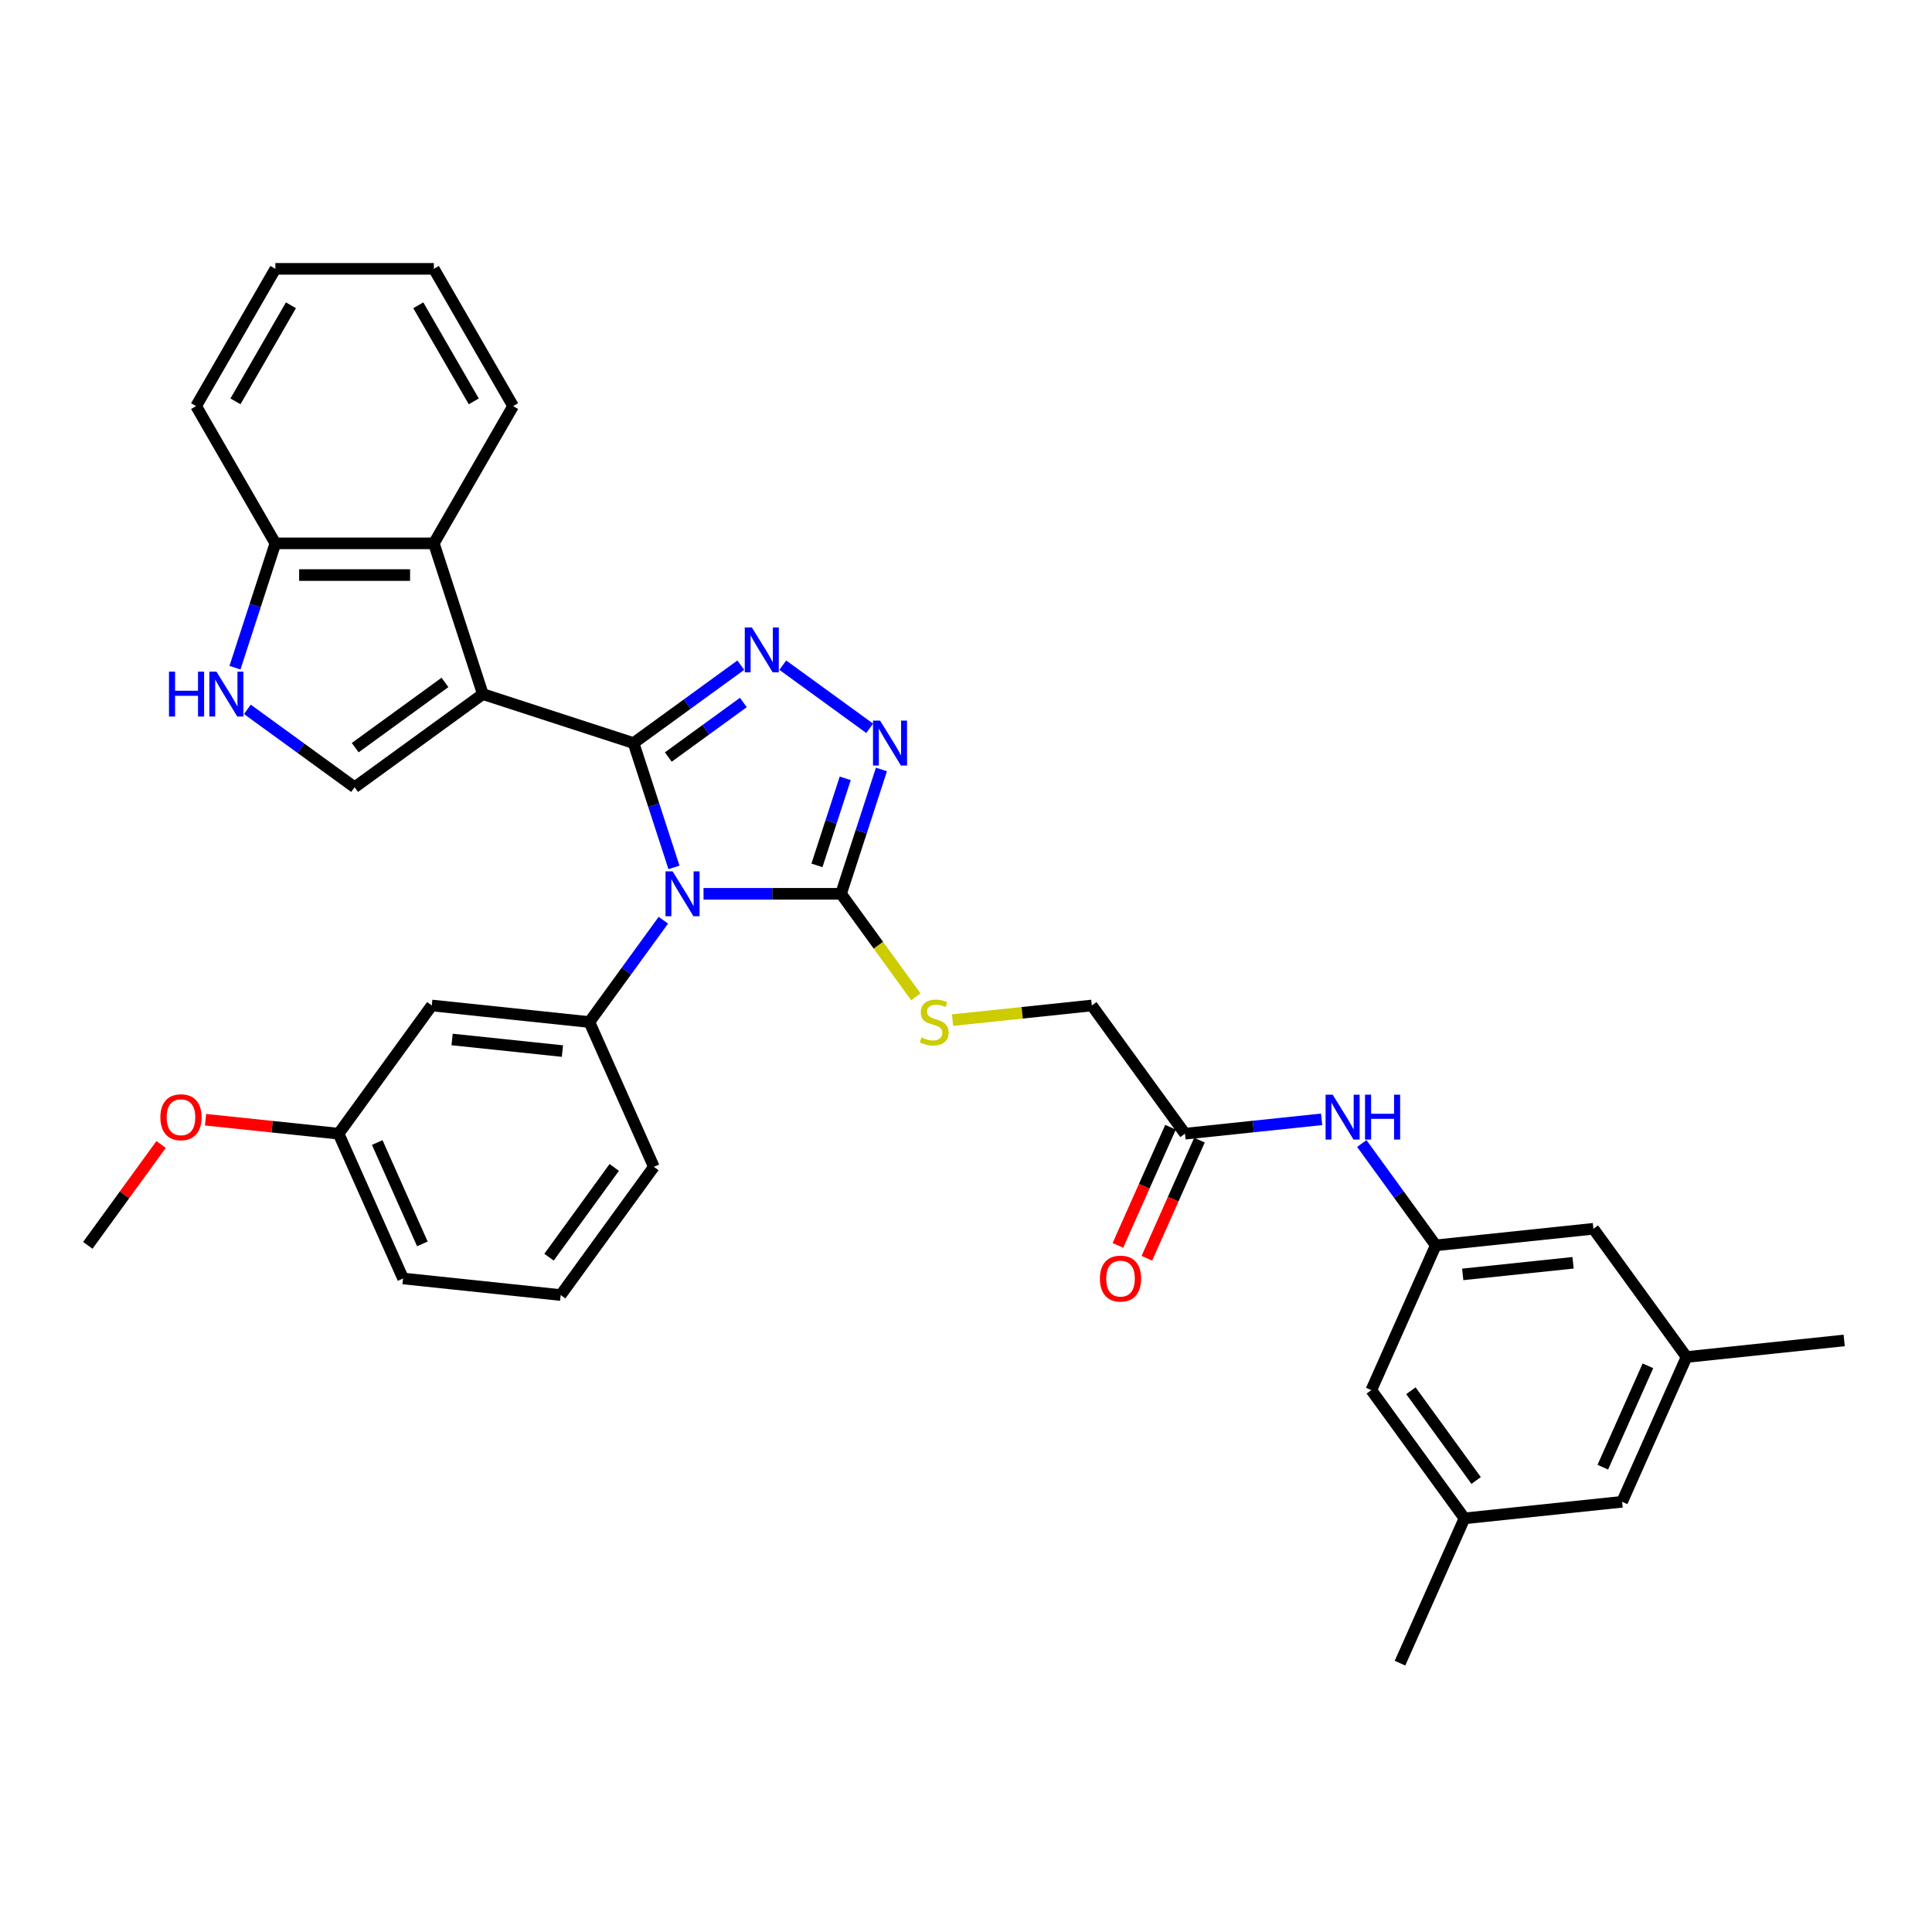 <?xml version='1.0' encoding='iso-8859-1'?>
<svg version='1.1' baseProfile='full'
              xmlns='http://www.w3.org/2000/svg'
                      xmlns:rdkit='http://www.rdkit.org/xml'
                      xmlns:xlink='http://www.w3.org/1999/xlink'
                  xml:space='preserve'
width='1000px' height='1000px' viewBox='0 0 1000 1000'>
<!-- END OF HEADER -->
<rect style='opacity:1.0;fill:#FFFFFF;stroke:none' width='1000' height='1000' x='0' y='0'> </rect>
<path class='bond-0' d='M 327.935,384.615 L 338.39,416.792' style='fill:none;fill-rule:evenodd;stroke:#000000;stroke-width:6px;stroke-linecap:butt;stroke-linejoin:miter;stroke-opacity:1' />
<path class='bond-0' d='M 338.39,416.792 L 348.845,448.969' style='fill:none;fill-rule:evenodd;stroke:#0000FF;stroke-width:6px;stroke-linecap:butt;stroke-linejoin:miter;stroke-opacity:1' />
<path class='bond-1' d='M 327.935,384.615 L 249.915,359.265' style='fill:none;fill-rule:evenodd;stroke:#000000;stroke-width:6px;stroke-linecap:butt;stroke-linejoin:miter;stroke-opacity:1' />
<path class='bond-2' d='M 327.935,384.615 L 355.689,364.451' style='fill:none;fill-rule:evenodd;stroke:#000000;stroke-width:6px;stroke-linecap:butt;stroke-linejoin:miter;stroke-opacity:1' />
<path class='bond-2' d='M 355.689,364.451 L 383.442,344.287' style='fill:none;fill-rule:evenodd;stroke:#0000FF;stroke-width:6px;stroke-linecap:butt;stroke-linejoin:miter;stroke-opacity:1' />
<path class='bond-2' d='M 345.905,391.84 L 365.333,377.725' style='fill:none;fill-rule:evenodd;stroke:#000000;stroke-width:6px;stroke-linecap:butt;stroke-linejoin:miter;stroke-opacity:1' />
<path class='bond-2' d='M 365.333,377.725 L 384.76,363.61' style='fill:none;fill-rule:evenodd;stroke:#0000FF;stroke-width:6px;stroke-linecap:butt;stroke-linejoin:miter;stroke-opacity:1' />
<path class='bond-3' d='M 364.147,462.636 L 399.735,462.636' style='fill:none;fill-rule:evenodd;stroke:#0000FF;stroke-width:6px;stroke-linecap:butt;stroke-linejoin:miter;stroke-opacity:1' />
<path class='bond-3' d='M 399.735,462.636 L 435.322,462.636' style='fill:none;fill-rule:evenodd;stroke:#000000;stroke-width:6px;stroke-linecap:butt;stroke-linejoin:miter;stroke-opacity:1' />
<path class='bond-6' d='M 343.356,476.303 L 324.211,502.654' style='fill:none;fill-rule:evenodd;stroke:#0000FF;stroke-width:6px;stroke-linecap:butt;stroke-linejoin:miter;stroke-opacity:1' />
<path class='bond-6' d='M 324.211,502.654 L 305.066,529.004' style='fill:none;fill-rule:evenodd;stroke:#000000;stroke-width:6px;stroke-linecap:butt;stroke-linejoin:miter;stroke-opacity:1' />
<path class='bond-5' d='M 249.915,359.265 L 183.546,407.484' style='fill:none;fill-rule:evenodd;stroke:#000000;stroke-width:6px;stroke-linecap:butt;stroke-linejoin:miter;stroke-opacity:1' />
<path class='bond-5' d='M 230.316,353.224 L 183.858,386.978' style='fill:none;fill-rule:evenodd;stroke:#000000;stroke-width:6px;stroke-linecap:butt;stroke-linejoin:miter;stroke-opacity:1' />
<path class='bond-7' d='M 249.915,359.265 L 224.564,281.244' style='fill:none;fill-rule:evenodd;stroke:#000000;stroke-width:6px;stroke-linecap:butt;stroke-linejoin:miter;stroke-opacity:1' />
<path class='bond-4' d='M 405.165,344.287 L 450.146,376.968' style='fill:none;fill-rule:evenodd;stroke:#0000FF;stroke-width:6px;stroke-linecap:butt;stroke-linejoin:miter;stroke-opacity:1' />
<path class='bond-9' d='M 435.322,462.636 L 454.682,489.282' style='fill:none;fill-rule:evenodd;stroke:#000000;stroke-width:6px;stroke-linecap:butt;stroke-linejoin:miter;stroke-opacity:1' />
<path class='bond-9' d='M 454.682,489.282 L 474.041,515.929' style='fill:none;fill-rule:evenodd;stroke:#CCCC00;stroke-width:6px;stroke-linecap:butt;stroke-linejoin:miter;stroke-opacity:1' />
<path class='bond-34' d='M 435.322,462.636 L 445.777,430.459' style='fill:none;fill-rule:evenodd;stroke:#000000;stroke-width:6px;stroke-linecap:butt;stroke-linejoin:miter;stroke-opacity:1' />
<path class='bond-34' d='M 445.777,430.459 L 456.231,398.282' style='fill:none;fill-rule:evenodd;stroke:#0000FF;stroke-width:6px;stroke-linecap:butt;stroke-linejoin:miter;stroke-opacity:1' />
<path class='bond-34' d='M 422.854,447.913 L 430.172,425.389' style='fill:none;fill-rule:evenodd;stroke:#000000;stroke-width:6px;stroke-linecap:butt;stroke-linejoin:miter;stroke-opacity:1' />
<path class='bond-34' d='M 430.172,425.389 L 437.491,402.865' style='fill:none;fill-rule:evenodd;stroke:#0000FF;stroke-width:6px;stroke-linecap:butt;stroke-linejoin:miter;stroke-opacity:1' />
<path class='bond-8' d='M 183.546,407.484 L 155.793,387.32' style='fill:none;fill-rule:evenodd;stroke:#000000;stroke-width:6px;stroke-linecap:butt;stroke-linejoin:miter;stroke-opacity:1' />
<path class='bond-8' d='M 155.793,387.32 L 128.039,367.156' style='fill:none;fill-rule:evenodd;stroke:#0000FF;stroke-width:6px;stroke-linecap:butt;stroke-linejoin:miter;stroke-opacity:1' />
<path class='bond-10' d='M 305.066,529.004 L 223.48,520.429' style='fill:none;fill-rule:evenodd;stroke:#000000;stroke-width:6px;stroke-linecap:butt;stroke-linejoin:miter;stroke-opacity:1' />
<path class='bond-10' d='M 291.113,544.035 L 234.003,538.033' style='fill:none;fill-rule:evenodd;stroke:#000000;stroke-width:6px;stroke-linecap:butt;stroke-linejoin:miter;stroke-opacity:1' />
<path class='bond-23' d='M 305.066,529.004 L 338.433,603.948' style='fill:none;fill-rule:evenodd;stroke:#000000;stroke-width:6px;stroke-linecap:butt;stroke-linejoin:miter;stroke-opacity:1' />
<path class='bond-11' d='M 224.564,281.244 L 142.528,281.244' style='fill:none;fill-rule:evenodd;stroke:#000000;stroke-width:6px;stroke-linecap:butt;stroke-linejoin:miter;stroke-opacity:1' />
<path class='bond-11' d='M 212.259,297.651 L 154.834,297.651' style='fill:none;fill-rule:evenodd;stroke:#000000;stroke-width:6px;stroke-linecap:butt;stroke-linejoin:miter;stroke-opacity:1' />
<path class='bond-24' d='M 224.564,281.244 L 265.582,210.199' style='fill:none;fill-rule:evenodd;stroke:#000000;stroke-width:6px;stroke-linecap:butt;stroke-linejoin:miter;stroke-opacity:1' />
<path class='bond-35' d='M 121.619,345.598 L 132.073,313.421' style='fill:none;fill-rule:evenodd;stroke:#0000FF;stroke-width:6px;stroke-linecap:butt;stroke-linejoin:miter;stroke-opacity:1' />
<path class='bond-35' d='M 132.073,313.421 L 142.528,281.244' style='fill:none;fill-rule:evenodd;stroke:#000000;stroke-width:6px;stroke-linecap:butt;stroke-linejoin:miter;stroke-opacity:1' />
<path class='bond-18' d='M 493.041,528.006 L 529.084,524.218' style='fill:none;fill-rule:evenodd;stroke:#CCCC00;stroke-width:6px;stroke-linecap:butt;stroke-linejoin:miter;stroke-opacity:1' />
<path class='bond-18' d='M 529.084,524.218 L 565.128,520.429' style='fill:none;fill-rule:evenodd;stroke:#000000;stroke-width:6px;stroke-linecap:butt;stroke-linejoin:miter;stroke-opacity:1' />
<path class='bond-22' d='M 223.48,520.429 L 175.26,586.798' style='fill:none;fill-rule:evenodd;stroke:#000000;stroke-width:6px;stroke-linecap:butt;stroke-linejoin:miter;stroke-opacity:1' />
<path class='bond-27' d='M 142.528,281.244 L 101.51,210.199' style='fill:none;fill-rule:evenodd;stroke:#000000;stroke-width:6px;stroke-linecap:butt;stroke-linejoin:miter;stroke-opacity:1' />
<path class='bond-12' d='M 743.153,644.591 L 724.008,618.24' style='fill:none;fill-rule:evenodd;stroke:#000000;stroke-width:6px;stroke-linecap:butt;stroke-linejoin:miter;stroke-opacity:1' />
<path class='bond-12' d='M 724.008,618.24 L 704.863,591.89' style='fill:none;fill-rule:evenodd;stroke:#0000FF;stroke-width:6px;stroke-linecap:butt;stroke-linejoin:miter;stroke-opacity:1' />
<path class='bond-19' d='M 743.153,644.591 L 824.74,636.016' style='fill:none;fill-rule:evenodd;stroke:#000000;stroke-width:6px;stroke-linecap:butt;stroke-linejoin:miter;stroke-opacity:1' />
<path class='bond-19' d='M 757.106,659.622 L 814.217,653.619' style='fill:none;fill-rule:evenodd;stroke:#000000;stroke-width:6px;stroke-linecap:butt;stroke-linejoin:miter;stroke-opacity:1' />
<path class='bond-20' d='M 743.153,644.591 L 709.786,719.534' style='fill:none;fill-rule:evenodd;stroke:#000000;stroke-width:6px;stroke-linecap:butt;stroke-linejoin:miter;stroke-opacity:1' />
<path class='bond-13' d='M 613.347,586.798 L 565.128,520.429' style='fill:none;fill-rule:evenodd;stroke:#000000;stroke-width:6px;stroke-linecap:butt;stroke-linejoin:miter;stroke-opacity:1' />
<path class='bond-14' d='M 613.347,586.798 L 648.71,583.081' style='fill:none;fill-rule:evenodd;stroke:#000000;stroke-width:6px;stroke-linecap:butt;stroke-linejoin:miter;stroke-opacity:1' />
<path class='bond-14' d='M 648.71,583.081 L 684.072,579.364' style='fill:none;fill-rule:evenodd;stroke:#0000FF;stroke-width:6px;stroke-linecap:butt;stroke-linejoin:miter;stroke-opacity:1' />
<path class='bond-15' d='M 605.853,583.461 L 592.241,614.033' style='fill:none;fill-rule:evenodd;stroke:#000000;stroke-width:6px;stroke-linecap:butt;stroke-linejoin:miter;stroke-opacity:1' />
<path class='bond-15' d='M 592.241,614.033 L 578.629,644.606' style='fill:none;fill-rule:evenodd;stroke:#FF0000;stroke-width:6px;stroke-linecap:butt;stroke-linejoin:miter;stroke-opacity:1' />
<path class='bond-15' d='M 620.841,590.134 L 607.23,620.707' style='fill:none;fill-rule:evenodd;stroke:#000000;stroke-width:6px;stroke-linecap:butt;stroke-linejoin:miter;stroke-opacity:1' />
<path class='bond-15' d='M 607.23,620.707 L 593.618,651.279' style='fill:none;fill-rule:evenodd;stroke:#FF0000;stroke-width:6px;stroke-linecap:butt;stroke-linejoin:miter;stroke-opacity:1' />
<path class='bond-16' d='M 758.006,785.903 L 709.786,719.534' style='fill:none;fill-rule:evenodd;stroke:#000000;stroke-width:6px;stroke-linecap:butt;stroke-linejoin:miter;stroke-opacity:1' />
<path class='bond-16' d='M 764.046,766.304 L 730.293,719.846' style='fill:none;fill-rule:evenodd;stroke:#000000;stroke-width:6px;stroke-linecap:butt;stroke-linejoin:miter;stroke-opacity:1' />
<path class='bond-21' d='M 758.006,785.903 L 839.592,777.328' style='fill:none;fill-rule:evenodd;stroke:#000000;stroke-width:6px;stroke-linecap:butt;stroke-linejoin:miter;stroke-opacity:1' />
<path class='bond-30' d='M 758.006,785.903 L 724.639,860.846' style='fill:none;fill-rule:evenodd;stroke:#000000;stroke-width:6px;stroke-linecap:butt;stroke-linejoin:miter;stroke-opacity:1' />
<path class='bond-17' d='M 872.959,702.384 L 824.74,636.016' style='fill:none;fill-rule:evenodd;stroke:#000000;stroke-width:6px;stroke-linecap:butt;stroke-linejoin:miter;stroke-opacity:1' />
<path class='bond-29' d='M 872.959,702.384 L 954.545,693.809' style='fill:none;fill-rule:evenodd;stroke:#000000;stroke-width:6px;stroke-linecap:butt;stroke-linejoin:miter;stroke-opacity:1' />
<path class='bond-38' d='M 872.959,702.384 L 839.592,777.328' style='fill:none;fill-rule:evenodd;stroke:#000000;stroke-width:6px;stroke-linecap:butt;stroke-linejoin:miter;stroke-opacity:1' />
<path class='bond-38' d='M 852.965,706.952 L 829.608,759.413' style='fill:none;fill-rule:evenodd;stroke:#000000;stroke-width:6px;stroke-linecap:butt;stroke-linejoin:miter;stroke-opacity:1' />
<path class='bond-25' d='M 175.26,586.798 L 140.825,583.178' style='fill:none;fill-rule:evenodd;stroke:#000000;stroke-width:6px;stroke-linecap:butt;stroke-linejoin:miter;stroke-opacity:1' />
<path class='bond-25' d='M 140.825,583.178 L 106.39,579.559' style='fill:none;fill-rule:evenodd;stroke:#FF0000;stroke-width:6px;stroke-linecap:butt;stroke-linejoin:miter;stroke-opacity:1' />
<path class='bond-37' d='M 175.26,586.798 L 208.627,661.741' style='fill:none;fill-rule:evenodd;stroke:#000000;stroke-width:6px;stroke-linecap:butt;stroke-linejoin:miter;stroke-opacity:1' />
<path class='bond-37' d='M 195.254,591.366 L 218.611,643.826' style='fill:none;fill-rule:evenodd;stroke:#000000;stroke-width:6px;stroke-linecap:butt;stroke-linejoin:miter;stroke-opacity:1' />
<path class='bond-26' d='M 338.433,603.948 L 290.214,670.316' style='fill:none;fill-rule:evenodd;stroke:#000000;stroke-width:6px;stroke-linecap:butt;stroke-linejoin:miter;stroke-opacity:1' />
<path class='bond-26' d='M 317.927,604.259 L 284.173,650.717' style='fill:none;fill-rule:evenodd;stroke:#000000;stroke-width:6px;stroke-linecap:butt;stroke-linejoin:miter;stroke-opacity:1' />
<path class='bond-32' d='M 265.582,210.199 L 224.564,139.154' style='fill:none;fill-rule:evenodd;stroke:#000000;stroke-width:6px;stroke-linecap:butt;stroke-linejoin:miter;stroke-opacity:1' />
<path class='bond-32' d='M 245.22,207.746 L 216.508,158.014' style='fill:none;fill-rule:evenodd;stroke:#000000;stroke-width:6px;stroke-linecap:butt;stroke-linejoin:miter;stroke-opacity:1' />
<path class='bond-31' d='M 83.387,592.382 L 64.421,618.486' style='fill:none;fill-rule:evenodd;stroke:#FF0000;stroke-width:6px;stroke-linecap:butt;stroke-linejoin:miter;stroke-opacity:1' />
<path class='bond-31' d='M 64.421,618.486 L 45.455,644.591' style='fill:none;fill-rule:evenodd;stroke:#000000;stroke-width:6px;stroke-linecap:butt;stroke-linejoin:miter;stroke-opacity:1' />
<path class='bond-28' d='M 290.214,670.316 L 208.627,661.741' style='fill:none;fill-rule:evenodd;stroke:#000000;stroke-width:6px;stroke-linecap:butt;stroke-linejoin:miter;stroke-opacity:1' />
<path class='bond-36' d='M 101.51,210.199 L 142.528,139.154' style='fill:none;fill-rule:evenodd;stroke:#000000;stroke-width:6px;stroke-linecap:butt;stroke-linejoin:miter;stroke-opacity:1' />
<path class='bond-36' d='M 121.872,207.746 L 150.585,158.014' style='fill:none;fill-rule:evenodd;stroke:#000000;stroke-width:6px;stroke-linecap:butt;stroke-linejoin:miter;stroke-opacity:1' />
<path class='bond-33' d='M 224.564,139.154 L 142.528,139.154' style='fill:none;fill-rule:evenodd;stroke:#000000;stroke-width:6px;stroke-linecap:butt;stroke-linejoin:miter;stroke-opacity:1' />
<path  class='atom-1' d='M 348.15 451.02
L 355.763 463.325
Q 356.518 464.539, 357.732 466.738
Q 358.946 468.936, 359.012 469.068
L 359.012 451.02
L 362.097 451.02
L 362.097 474.252
L 358.914 474.252
L 350.743 460.798
Q 349.791 459.223, 348.774 457.418
Q 347.789 455.614, 347.494 455.056
L 347.494 474.252
L 344.475 474.252
L 344.475 451.02
L 348.15 451.02
' fill='#0000FF'/>
<path  class='atom-3' d='M 389.168 324.779
L 396.781 337.085
Q 397.536 338.299, 398.75 340.497
Q 399.964 342.696, 400.03 342.827
L 400.03 324.779
L 403.114 324.779
L 403.114 348.012
L 399.931 348.012
L 391.761 334.558
Q 390.809 332.983, 389.792 331.178
Q 388.807 329.373, 388.512 328.816
L 388.512 348.012
L 385.493 348.012
L 385.493 324.779
L 389.168 324.779
' fill='#0000FF'/>
<path  class='atom-5' d='M 455.537 372.999
L 463.15 385.304
Q 463.904 386.518, 465.119 388.717
Q 466.333 390.916, 466.398 391.047
L 466.398 372.999
L 469.483 372.999
L 469.483 396.231
L 466.3 396.231
L 458.129 382.778
Q 457.177 381.202, 456.16 379.398
Q 455.176 377.593, 454.88 377.035
L 454.88 396.231
L 451.862 396.231
L 451.862 372.999
L 455.537 372.999
' fill='#0000FF'/>
<path  class='atom-9' d='M 87.465 347.648
L 90.615 347.648
L 90.615 357.526
L 102.493 357.526
L 102.493 347.648
L 105.644 347.648
L 105.644 370.881
L 102.493 370.881
L 102.493 360.151
L 90.615 360.151
L 90.615 370.881
L 87.465 370.881
L 87.465 347.648
' fill='#0000FF'/>
<path  class='atom-9' d='M 112.042 347.648
L 119.655 359.954
Q 120.41 361.168, 121.624 363.366
Q 122.838 365.565, 122.904 365.696
L 122.904 347.648
L 125.988 347.648
L 125.988 370.881
L 122.806 370.881
L 114.635 357.427
Q 113.683 355.852, 112.666 354.047
Q 111.681 352.242, 111.386 351.685
L 111.386 370.881
L 108.367 370.881
L 108.367 347.648
L 112.042 347.648
' fill='#0000FF'/>
<path  class='atom-10' d='M 476.978 536.978
Q 477.241 537.077, 478.324 537.536
Q 479.407 537.995, 480.588 538.291
Q 481.802 538.553, 482.983 538.553
Q 485.182 538.553, 486.462 537.503
Q 487.741 536.42, 487.741 534.55
Q 487.741 533.27, 487.085 532.483
Q 486.462 531.695, 485.477 531.268
Q 484.493 530.842, 482.852 530.35
Q 480.785 529.726, 479.538 529.136
Q 478.324 528.545, 477.438 527.298
Q 476.585 526.051, 476.585 523.951
Q 476.585 521.03, 478.553 519.226
Q 480.555 517.421, 484.493 517.421
Q 487.184 517.421, 490.235 518.701
L 489.481 521.227
Q 486.691 520.079, 484.591 520.079
Q 482.327 520.079, 481.08 521.03
Q 479.833 521.949, 479.866 523.557
Q 479.866 524.804, 480.489 525.559
Q 481.146 526.314, 482.065 526.74
Q 483.016 527.167, 484.591 527.659
Q 486.691 528.315, 487.938 528.971
Q 489.185 529.628, 490.071 530.973
Q 490.99 532.286, 490.99 534.55
Q 490.99 537.766, 488.824 539.505
Q 486.691 541.211, 483.115 541.211
Q 481.047 541.211, 479.472 540.752
Q 477.93 540.325, 476.092 539.571
L 476.978 536.978
' fill='#CCCC00'/>
<path  class='atom-15' d='M 689.798 566.606
L 697.411 578.912
Q 698.166 580.126, 699.38 582.324
Q 700.594 584.523, 700.66 584.654
L 700.66 566.606
L 703.744 566.606
L 703.744 589.839
L 700.561 589.839
L 692.39 576.385
Q 691.439 574.81, 690.422 573.005
Q 689.437 571.2, 689.142 570.642
L 689.142 589.839
L 686.123 589.839
L 686.123 566.606
L 689.798 566.606
' fill='#0000FF'/>
<path  class='atom-15' d='M 706.533 566.606
L 709.684 566.606
L 709.684 576.483
L 721.562 576.483
L 721.562 566.606
L 724.713 566.606
L 724.713 589.839
L 721.562 589.839
L 721.562 579.109
L 709.684 579.109
L 709.684 589.839
L 706.533 589.839
L 706.533 566.606
' fill='#0000FF'/>
<path  class='atom-16' d='M 569.315 661.807
Q 569.315 656.228, 572.072 653.111
Q 574.828 649.994, 579.98 649.994
Q 585.132 649.994, 587.888 653.111
Q 590.645 656.228, 590.645 661.807
Q 590.645 667.451, 587.856 670.667
Q 585.066 673.85, 579.98 673.85
Q 574.861 673.85, 572.072 670.667
Q 569.315 667.484, 569.315 661.807
M 579.98 671.224
Q 583.524 671.224, 585.427 668.862
Q 587.363 666.466, 587.363 661.807
Q 587.363 657.246, 585.427 654.949
Q 583.524 652.619, 579.98 652.619
Q 576.436 652.619, 574.5 654.916
Q 572.597 657.213, 572.597 661.807
Q 572.597 666.499, 574.5 668.862
Q 576.436 671.224, 579.98 671.224
' fill='#FF0000'/>
<path  class='atom-26' d='M 83.009 578.288
Q 83.009 572.71, 85.766 569.592
Q 88.522 566.475, 93.674 566.475
Q 98.826 566.475, 101.582 569.592
Q 104.339 572.71, 104.339 578.288
Q 104.339 583.932, 101.549 587.148
Q 98.76 590.331, 93.674 590.331
Q 88.555 590.331, 85.766 587.148
Q 83.009 583.965, 83.009 578.288
M 93.674 587.706
Q 97.218 587.706, 99.121 585.343
Q 101.057 582.948, 101.057 578.288
Q 101.057 573.727, 99.121 571.43
Q 97.218 569.1, 93.674 569.1
Q 90.13 569.1, 88.194 571.397
Q 86.291 573.694, 86.291 578.288
Q 86.291 582.981, 88.194 585.343
Q 90.13 587.706, 93.674 587.706
' fill='#FF0000'/>
</svg>
